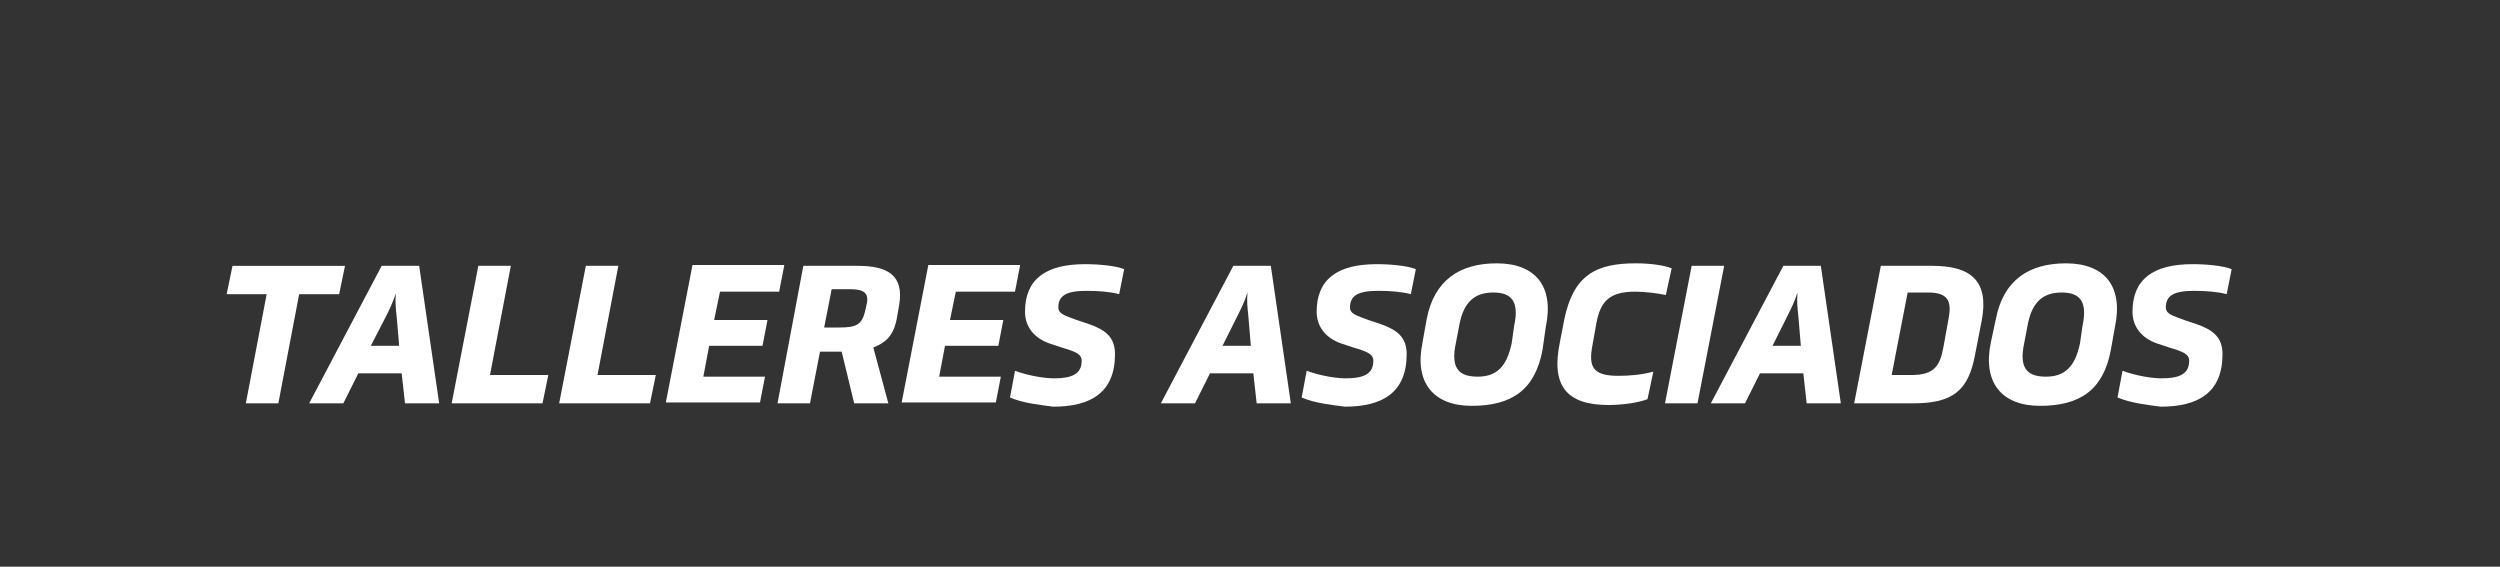 <?xml version="1.0" encoding="utf-8"?>
<!-- Generator: Adobe Illustrator 21.1.0, SVG Export Plug-In . SVG Version: 6.00 Build 0)  -->
<svg version="1.1" xmlns="http://www.w3.org/2000/svg" xmlns:xlink="http://www.w3.org/1999/xlink" x="0px" y="0px"
	 viewBox="0 0 300 68" style="enable-background:new 0 0 300 68;" xml:space="preserve" width="300px" height="68px">
<rect x="0" y="0" width="300" height="68" fill="#333333" stroke="none"/>
<style type="text/css">
	.st0{fill:none;}
	.st1{display:none;}
	.st2{display:inline;}
	.st3{fill:#FFFFFF;}
	.st4{fill:#CC2029;}
	.st5{fill:#E97A25;}
	.st6{fill:#262424;}
	.st7{fill:#E14E0E;}
	.st8{fill:#777679;}
	.st9{fill:#C20C24;}
	.st10{fill-rule:evenodd;clip-rule:evenodd;fill:#B0B0B0;}
	.st11{fill-rule:evenodd;clip-rule:evenodd;fill:#FFFFFF;}
	.st12{fill-rule:evenodd;clip-rule:evenodd;fill:#F5F5F5;}
	.st13{fill-rule:evenodd;clip-rule:evenodd;fill:#D8D8D8;}
</style>
<g id="Capa_2">
	<rect class="st0" width="300" height="68"/>
</g>
<g id="Autoplanet" class="st1">
	<g class="st2">
		<path class="st3" d="M30.8,31.9H35c-0.3-1.8-0.6-3.7-1-5.4C32.9,28.2,31.8,30.1,30.8,31.9 M249.8,31.3h1.5c0.5,0,3.6,0,4.4-0.5
			c0.2-1.1-1.4-1.2-2.1-1.2C251.8,29.6,250.6,30.2,249.8,31.3 M193.3,39.5c-3.8,0-4.2,0.9-4.3,1.5c-0.1,0.3,0,0.4,0,0.5
			c0.1,0.1,0.7,0.4,2,0.4c1.2,0,2.2-0.5,2.5-2.1l0-0.2H193.3z M146.3,23.3c-0.2,0-0.5,0-0.7,0.1l-1,5.2c0.6,0.1,1.2,0.1,1.9,0.1
			c2.5,0,3.4-1,3.7-2.7c0.5-2.5-0.1-2.7-1.9-2.7L146.3,23.3L146.3,23.3z M110,35.1c-0.9,4.9,0.7,5.9,2.9,5.9c2.2,0,4.4-2,5-5.4
			c0.8-4.6-0.8-5.9-2.9-5.9C113.2,29.8,110.6,31.8,110,35.1 M101.6,19.8h1.6l-0.9,4.7l0.1,0.4c2.7-2.6,6.1-4.5,9.8-5.3
			c-1.3-1.5-2.5-2.7-3.7-3.6c-1.1-0.9-4-3-5.4-2.2C102.2,14.2,101.3,16,101.6,19.8 M117.3,50.9l0.9,0.7c2.8,2.3,4.5,2.5,5.2,2.1
			c0.9-0.5,1.8-2.7,1.4-6.8C122.6,48.7,120.1,50.1,117.3,50.9L117.3,50.9z M94.9,18.5l-0.2,1.3h0.5C95,19.4,95,19,94.9,18.5
			 M96.6,40c-0.1-1.4-0.1-2.8,0.2-4.3c0.3-1.8,0.9-3.4,1.6-4.9L98,29.9c-1,0.4-2,0.7-3,0.7h-2.4L91,39.4c-0.1,0.8,0,1.2,1.1,1.2
			C93.8,40.6,95.1,40.5,96.6,40 M62.7,27.3l-1.8,9.7c-0.6,3.1,0.1,3.5,2.2,3.5c2,0,3.4-1.1,3.9-4l3.1-16.7h4.6
			c2.9,0,5.3,0.8,6.5,2.6l0.1-0.3c0.6-3.1,2.9-5.5,5.3-7c1.6-1,3.9-2.1,6.4-2.1h1.4c0-4.5,1.2-7.9,4.2-9.4c3.7-1.9,8.4,0.7,12.7,5.1
			l1,1.1c1.4,1.6,4.2,4.9,7.2,9.5c7.2,1,10.9,5.7,11.6,11.3l3.1-16.3c3.9-0.8,8.3-1.7,12.3-1.7h4c5.6,0,10.3,2.2,12.2,6.4l1.5-8.3
			h4.8c5.3,0,7.8,2.8,6.8,8.4l-3.7,20c-0.1,0.5-0.1,0.8,0,0.9c0.2,0.1,0.8,0.5,2.2,0.5h2.3c1.6-6.9,7.8-9.9,18.2-9.9h0.2
			c0-0.1,0-0.2,0-0.3c-0.7-0.7-3.1-0.6-3.8-0.6c-4.3,0-6.3,0.5-9.5,3H179l1-5.2c0.8-4.5,6.3-8.1,14.7-8.1c7,0,12,3,12.7,9.1
			c3.1-5.7,9.1-9.1,16.8-9.1c9,0,13.3,3.9,13.8,10.1c3.3-5.9,9.6-10.1,16.9-10.1c5.7,0,10.6,2.3,12.4,6.6l0.7-3.8
			c0.6-3.1,2.9-5.5,5.3-7c1.6-1,3.9-2.1,6.4-2.1h2.9l-1.3,6.8h8.6l-1,5.2c-0.6,3.4-4.5,5.5-7.2,5.5h-2.4l-1.6,8.9
			c-0.2,0.8,0,1.2,1.1,1.2c1.6,0,2.9-0.1,4.4-0.6h2.4l-1,5.6c-0.6,3.4-4.3,5.7-9.8,5.7c-5.5,0-11.7-2.7-10.1-11.8l0.4-2.2
			c-2.9,2.6-7.8,3.2-14.3,3.2h-2.1c0.6,0.6,1.9,1,4.2,1c3,0,6.4-0.2,9.1-1.8h2.6l-0.7,4c-0.9,4.6-5.4,7.9-14,7.9
			c-7.5,0-12.1-3.4-13.8-8.4l-1.4,7.6h-5.5c-5.3,0-7.2-2.3-6.2-7.4l1.8-9.7c0.6-3.1-0.1-3.5-2.2-3.5c-2,0-3.4,1.1-3.9,4l-3.1,16.7
			h-4.6c-4.1,0-7.1-1.5-7.3-5.3c-2.8,4.5-7.3,6-15,6c-4,0-9.6-1.4-11.6-5.4c-1.1,3.1-3.1,5-8.5,5c-6,0-11.1-3.6-9.6-11.3l1.3-7.3
			c-3.3,4.2-8.6,6.7-14.2,6.7c-1.2,0-2.3,0-3.4-0.2l-2.2,11.7h-5.7c-0.9,0-1.9-0.2-2.7-0.6c0.2,1.5,0.3,2.9,0.3,4.2
			c0.1,4.1-0.9,8.1-4.1,9.7c-4,2-9-1-13.6-6l-0.9-1c-1.6-1.8-3.1-3.7-4.4-5.6c-5-0.4-9.1-2.9-11.2-6.7L98,45.6
			c-0.6,3.4-4.3,5.7-9.8,5.7c-4.7,0-10-2-10.3-8.4c-3.2,5.2-9.1,8.4-16.4,8.4c-6.1,0-10.1-1.8-12.1-4.9c0,1.6,0,3.1-0.1,4.5h-6
			c-4,0-6.9-1.3-7-5.7c0-0.8-0.1-1.7-0.1-2.6H25.7c-1.2,2.7-2.2,5.5-3.3,8.3h-5.2c-4.2,0-6.1-2.6-5.4-6.1c1.6-8.4,14.5-27.3,20-32
			h4.5c4.1,0,6.7,2.1,7.9,4.6c2,4.5,3.3,10.5,4.1,16.6l2.6-14h5.5C61.8,19.8,63.6,22.1,62.7,27.3"/>
		<path class="st4" d="M274.2,16.6c1.5-1,3.5-1.9,5.6-1.9h1.1l-1.3,6.8h8.6l-0.6,3.4c-0.4,2.4-3.4,4.2-5.7,4.2h-3.6l-1.9,10.1
			c-0.3,1.9,0.7,3,2.6,3c2.4,0,3.6-0.2,4.7-0.6h0.3l-0.7,3.8c-0.4,2.3-3.1,4.5-8.4,4.5c-5,0-10-2.3-8.6-10l3.2-17.3
			C270,20.1,272,18,274.2,16.6"/>
		<path class="st4" d="M253.7,28.2c-3.5,0-5.4,2.2-6.1,4.8h3.9c4.7,0,5.7-0.7,5.9-1.9C257.6,29.7,256.6,28.2,253.7,28.2 M251,39.1
			h-4.3c0.1,2.8,2.2,4.1,6.3,4.1c4.6,0,7.6-0.7,9.5-1.8h0.4l-0.4,2.2c-0.7,3.5-4.2,6.7-12.5,6.7c-10,0-14.1-6.4-12.7-14
			c1.6-8.4,8.8-15.2,17.7-15.2c7.6,0,12.7,4.1,11.4,11.1C265.4,37.6,260.7,39.1,251,39.1"/>
		<path class="st4" d="M229.3,49.5c-4.4,0-5.5-1.4-4.7-5.6l1.8-9.7c0.7-3.7-0.3-5.4-3.7-5.4c-2.9,0-4.8,1.9-5.4,5.2l-2.9,15.4H211
			c-4.3,0-6.3-1.6-5.6-5.6l1.8-9.7c1.5-7.9,7.9-13.1,17.1-13.1c10.3,0,13.5,5.2,11.9,13.3l-2.8,15L229.3,49.5L229.3,49.5z"/>
		<path class="st4" d="M195.4,38.1h-2c-3.8,0-5.5,0.9-5.8,2.8c-0.3,1.8,0.7,2.7,3.5,2.7c1.8,0,3.5-0.9,4-3.4L195.4,38.1z
			 M188.7,50.2c-5.6,0-11.9-2.5-10.7-8.8c1.1-6.1,6.3-9.2,16.9-9.2h1.4l0.2-1.2c0.4-2.3-1.3-2.8-5.3-2.8c-5.4,0-7.6,1.2-10,3h-0.3
			l0.6-3.4c0.6-3.4,5-6.8,13.2-6.8c8,0,12.5,3.9,11,12l-0.8,4.3C203.2,47.4,199.3,50.2,188.7,50.2"/>
		<path class="st4" d="M168.6,49.9c-5.3,0-9.3-3-8.1-9.5l5.2-28h3.5c4.4,0,6.1,1.9,5.3,6.6l-3.7,20c-0.5,2.5,0.8,3.2,3.6,3.2h2.2
			l-0.6,3.3C175.3,48.8,171.8,49.9,168.6,49.9"/>
		<path class="st4" d="M148.4,21.9h-2c-0.5,0-1.6,0.2-2,0.3l-1.4,7.7c1,0.4,2.3,0.5,3.7,0.5c3.2,0,4.7-1.4,5.2-3.9
			C152.5,22.8,151,21.9,148.4,21.9 M146.2,38c-1.8,0-3.4-0.1-4.6-0.5l-2.2,12h-4.5c-2.6,0-5.2-1.8-4.4-5.9l5.2-27.7
			c2.8-0.6,7.5-1.4,11-1.4h4.1c7.5,0,12.6,4,11.3,11.2C160.6,33.1,153.7,38,146.2,38"/>
		<path d="M115.1,28.4c-2.8,0-5.8,2.8-6.5,6.6c-1,5.4,0.8,7.7,4.4,7.7c3.2,0,5.8-2.8,6.5-6.7C120.4,31,118.6,28.4,115.1,28.4
			 M117.2,20.8c8,0,14.1,5.8,12.5,14.4c-1.7,9.1-8.6,15-18.7,15c-8.4,0-14.1-5.9-12.6-14.1C100.1,26.9,107.9,20.8,117.2,20.8"/>
		<path d="M56.5,21.5c4.4,0,5.5,1.4,4.7,5.6l-1.8,9.7c-0.7,3.7,0.3,5.4,3.7,5.4c2.9,0,4.8-1.9,5.4-5.2l2.9-15.4h3.4
			c4.3,0,6.3,1.6,5.6,5.6l-1.8,9.7c-1.5,7.9-7.9,13.1-17.1,13.1c-10.3,0-13.5-5.2-11.9-13.3l2.8-15L56.5,21.5L56.5,21.5z"/>
		<path d="M34.6,23.2c-2.1,2.9-4.5,7-6.2,10.5h8.4C36.4,30.2,35.6,26,34.6,23.2 M43.3,49.5c-3.7,0-5.4-1-5.5-4.2
			c0-1.3-0.1-2.6-0.3-4.1H24.8c-1.3,2.5-2.6,6.1-3.4,8.3h-4.1c-3.3,0-4.4-1.7-3.9-4.3c0.9-5.1,11.5-24.4,19.1-30.8h3.9
			c3.6,0,5.6,1.7,6.5,3.7c2.5,5.6,5.5,19.5,4.9,31.4L43.3,49.5L43.3,49.5z"/>
		<path class="st5" d="M125.4,33.1c0,0-1.6-3.5-2-4.2c-4.6-9.2-10-15.5-12.1-17.9l0,0l-1-1l0,0c-4.4-4.4-8.2-6.1-10.9-4.8
			c-4.7,2.3-4.5,12.4,0.8,25.8c0.5-1,1.1-1.9,1.8-2.8c-2.6-8.2-2.2-14.1,0.7-15.6c1.5-0.8,3.7-0.1,6.3,1.8l0.7,0.6
			c3.9,3,8.1,8.6,11.3,14.9c0.8,1.5,2.6,5.7,2.6,5.7c3.7,9.6,4,18,0.7,19.7c-1.6,0.8-4.1,0-6.9-2.3l-0.9-0.7
			c-0.8-0.7-1.5-1.3-2.3-2.2c-0.9,0.1-1.6,0.2-2.6,0.2c-0.4,0-1,0-1.4,0c1.6,2.3,3.1,4.3,4.7,6.1l0.9,1l0,0c4.8,5.1,9,7.1,11.9,5.7
			C133.4,60.1,130.8,45.8,125.4,33.1"/>
		<path d="M87.5,16.6c1.5-1,3.5-1.9,5.6-1.9h1.1l-1.3,6.8h8.6l-0.6,3.4c-0.4,2.4-3.4,4.2-5.7,4.2h-3.6l-1.9,10.1
			c-0.3,1.9,0.7,3,2.6,3c2.4,0,3.6-0.2,4.7-0.6h0.3l-0.7,3.8c-0.4,2.3-3.1,4.5-8.3,4.5c-5,0-10-2.3-8.6-10l3.2-17.3
			C83.3,20.1,85.2,18,87.5,16.6"/>
	</g>
</g>
<g id="Capa_4" class="st1">
</g>
<g id="hankookmaster" class="st1">
	<g class="st2">
		<path class="st6" d="M53.2,26.1c0,0.2-1.7,5.7-1.7,5.7h-5.4l1.7-5.7h-6.2c0,0-4.7,15.2-4.7,15.5h6.2c0.1-0.2,2-6.5,2-6.5h5.4
			c0,0-1.9,6.2-2,6.5h6.2c0.1-0.2,4.7-15.2,4.7-15.5"/>
		<path class="st6" d="M85.6,27.7L85.4,28l0.6-1.9h-6.2c0,0-4.6,15.2-4.7,15.5h6.2c0-0.2,2.9-9.4,2.9-9.4c0.4-1.3,1.4-2.2,2.5-2.2
			h1.6c0.5,0,0.9,0.2,1.1,0.5c0.2,0.2,0.3,0.6,0.3,0.9c0,0.3,0,0.6-0.1,0.9c0,0-2.5,8.1-2.8,9.3h6.2c0.1-0.2,3.4-10.9,3.4-10.9
			c0.1-0.3,0.2-0.9,0.2-1.5c0-0.6-0.1-1.4-0.6-2c-0.7-0.9-1.9-1.4-3.6-1.4C88.8,25.7,86.6,27,85.6,27.7"/>
		<path class="st6" d="M66.1,34.8c0.5,0,2.1,0,3.1,0.5l0.1,0l-0.7,2.3l0,0c-1,0.5-2.4,0.8-3.4,0.8c-1,0-1.8-0.2-2.1-0.7
			c-0.1-0.2-0.2-0.4-0.2-0.7c0-0.1,0-0.3,0.1-0.5C63.2,35.5,64.4,34.8,66.1,34.8 M61.2,27.2c0.1,0.2,0.9,3.1,1,3.3
			c0.5-0.2,2.8-1.1,4.9-1.1c1.9,0,3,0.2,3.4,0.8c0.2,0.3,0.2,0.6,0.1,1.1l-0.4,1.3l-0.1,0c-2.6-0.9-4.6-0.8-4.6-0.8
			c-2.1,0-3.9,0.5-5.4,1.5c-1.4,0.9-2.4,2.3-2.9,3.8c-0.4,1.4-0.3,2.6,0.3,3.4c0.7,1,2.2,1.5,4.2,1.5c1.9,0,3.9-0.5,5.8-1.4l0.2-0.1
			c0,0-0.3,0.9-0.4,1.2h6.2c0-0.2,3.3-10.7,3.3-10.7C77,30.4,77,30,77,29.6c0-0.7-0.2-1.3-0.6-1.8c-1-1.3-3.3-2.1-6.6-2.1
			C65.8,25.7,61.9,26.9,61.2,27.2"/>
		<path class="st6" d="M109.7,26c-0.1,0-5.9,4.6-5.9,4.6l1.4-4.6H99c0,0-4.7,15.4-4.8,15.7h6.2c0-0.2,2-6.4,2-6.4s4.4,6.3,4.5,6.4
			h6.6c-0.3-0.3-5.7-8.1-5.7-8.1s8.9-7.3,9.3-7.7"/>
		<path class="st6" d="M118.2,37.3c-0.5-0.7-0.6-1.9-0.1-3.5c0.6-2,2-4.4,5.2-4.4c1.2,0,2,0.3,2.5,0.9c0.5,0.7,0.5,1.9,0.1,3.5
			c-0.6,2-2,4.4-5.2,4.4C119.5,38.2,118.7,37.9,118.2,37.3 M112.2,33.8c-0.7,2.2-0.4,4.2,0.7,5.8c1.3,1.7,3.6,2.7,6.5,2.7
			c6.8,0,10.6-2.6,12.4-8.5c0.7-2.2,0.4-4.2-0.7-5.8c-1.3-1.7-3.6-2.7-6.5-2.7C118.4,25.3,113.9,28.4,112.2,33.8"/>
		<path class="st6" d="M143.9,29.4c1.2,0,2,0.3,2.5,0.9c0.5,0.7,0.6,1.9,0.1,3.5c-0.6,2-2,4.4-5.2,4.4c-1.2,0-2-0.3-2.5-0.9
			c-0.5-0.7-0.5-1.9,0-3.5C139.3,31.8,140.7,29.4,143.9,29.4 M132.8,33.8c-0.7,2.2-0.4,4.3,0.7,5.8c1.3,1.7,3.6,2.7,6.5,2.7
			c6.8,0,10.7-2.6,12.5-8.5c0.7-2.2,0.4-4.2-0.7-5.8c-1.3-1.7-3.6-2.7-6.5-2.7C139,25.3,134.4,28.4,132.8,33.8"/>
		<path class="st6" d="M166.3,25.8c-0.1,0-6,5.1-6,5.1l1.5-5.1h-6.2c0,0-4.8,15.7-4.9,16h6.1c0-0.2,2-6.5,2-6.5s4.8,6.4,4.8,6.5h6.8
			c-0.3-0.3-6-8.1-6-8.1s8.4-7.5,8.8-7.9"/>
		<path class="st7" d="M38.8,23.4l-0.1-0.8h-5.2c0.6,6.2-3.6,13-9.7,14.7v0h0c0,0-0.1,0-0.1-0.1c0,0,0-0.1,0-0.1
			c5.1-3.4,7.7-8.8,7.3-14.5h-5.1c0.2,5-3.2,9.6-8.3,11.5c0,0-0.1,0-0.1-0.1c0,0,0-0.1,0-0.1c3.7-2.6,6-6.3,5.8-11.3h-5.1
			c0,5.9-5.4,10.1-15.8,10.1c0.1,0.1,0.3,0.2,0.4,0.2c6.8,3.7,10.3,6,15.3,10.1c0.8,0.7,1.9,1,2.9,1C34.6,43.1,39.4,31.2,38.8,23.4"
			/>
		<path class="st8" d="M189.4,41.8c0.7,0,1.5-0.5,1.7-1.2l2.5-8.2h1.7c0.9,0,1.1,0.5,1,1.2l-2.5,8.2h3.5c0.7,0,1.5-0.5,1.7-1.2
			l2.1-6.9c0.7-2.3-0.2-3.4-2.4-3.5c-0.1,0-17,0-17,0L178,41.8h3.5c0.7,0,1.5-0.5,1.7-1.2l2.5-8.2h1.6c0.9,0,1.1,0.6,1,1.2
			c0,0-2.5,8.2-2.5,8.2"/>
		<path class="st8" d="M285.2,38.4c-0.2,0.9-0.9,1.2-1.9,1.2l-8.7,0c0,0-0.4,1.5-0.6,2.2h11.7c3.1,0,4-1.1,4.6-3.2l0.5-1.6
			c0.4-1.3-0.4-2.1-1.9-2.1l-7.1,0c-0.5,0-0.8-0.3-0.6-0.8l0.2-0.7c0.3-0.9,0.9-1.1,1.9-1.1h8.3c0,0,0.4-1.5,0.6-2.1h-11.3
			c-3.2,0-3.9,1.1-4.6,3.2c-0.1,0.5-0.3,1-0.5,1.5c-0.4,1.3,0.4,2.1,1.9,2.1h7c0.5,0,0.7,0.3,0.6,0.8"/>
		<path class="st8" d="M229.6,38.4c-0.3,0.9-0.9,1.2-1.9,1.2l-8.7,0c0,0-0.4,1.5-0.6,2.2h11.7c3.1,0,4-1.1,4.6-3.2l0.5-1.6
			c0.4-1.3-0.4-2.1-1.9-2.1l-7.1,0c-0.5,0-0.8-0.3-0.6-0.8l0.2-0.7c0.3-0.9,0.9-1.1,1.9-1.1h8.3c0,0,0.4-1.5,0.6-2.1h-11.3
			c-3.1,0-3.9,1.1-4.6,3.2c-0.1,0.5-0.3,1-0.5,1.5c-0.4,1.3,0.4,2.1,1.9,2.1h7c0.5,0,0.7,0.3,0.6,0.8"/>
		<path class="st8" d="M245.8,26.1c0.5,0.3,1,1.1,0.8,2h46.1l0.6-2"/>
		<path class="st8" d="M250.3,34.1c0.4-1.3,2-1.7,3.2-1.7h0.7c1.5,0,2.5,0.1,2.2,1.3c-0.3,1.1-1.4,1.7-2.9,1.7c-0.1,0-3.6,0-3.6,0
			 M258.2,41.8l0.7-2.1h-7c-2.7,0-2.9-1-2.6-2l5.8,0c4.1,0,5.7-1.5,6.4-3.8c0.7-2.4-0.4-3.6-5.4-3.6h-2.8c-4.7,0-7.4,1.5-8.1,3.8
			l-0.8,2.8c-1,3.1,0.7,5,5.1,5H258.2z"/>
		<path class="st8" d="M211.9,39.6h-3.5c-1.4,0-2.2-0.6-1.9-1.6c0.3-1.4,1.9-1.5,2.9-1.5c0.1,0,2.3,0,3.5,0 M216.2,30.2h-11.7
			l-0.6,2.1h8.8c1,0,1.2,0.6,1,1.2l-0.3,0.8h-5.6c-4.1,0-5.8,1.1-6.5,3.4c-0.7,2.3,0.2,4,4.7,4h9c0.8,0,1.4-0.5,1.6-1.2l2.1-7
			C219.6,31.4,218.6,30.2,216.2,30.2"/>
		<path class="st8" d="M267.9,34.1c0.3-1.1,0.9-1.8,2.3-1.8h5.6c0,0,0.4-1.5,0.6-2.1h-7.6c-4.2,0-5.2,0.9-5.8,2.9l-2.6,8.6h3.8
			c0.7,0,1.4-0.4,1.6-1.1"/>
		<path class="st8" d="M242,26.1h-59.4l-0.6,2h56.6c0.9,0,1.2,0.5,1,1.2l-3.7,12.5h3.7v0c0.7,0,1.4-0.5,1.7-1.1l3.4-11.5
			C245.1,27.1,244.2,26.1,242,26.1"/>
	</g>
</g>
<g id="Hankook2" class="st1">
	<g class="st2">
		<path class="st6" d="M95.8,9.9c-0.1,0.2-2.5,8.1-2.5,8.1h-7.7l2.5-8.1h-8.8c0,0-6.6,21.7-6.8,22.1h8.8c0.1-0.2,2.8-9.3,2.8-9.3
			h7.7c0,0-2.7,8.9-2.8,9.3h8.8c0.1-0.2,6.6-21.7,6.8-22.1"/>
		<path class="st6" d="M142,12.3l-0.4,0.3l0.8-2.7h-8.8c0,0-6.6,21.7-6.8,22.1h8.8c0.1-0.2,4.1-13.3,4.1-13.3c0.6-1.9,2-3.1,3.6-3.1
			h2.3c0.7,0,1.3,0.2,1.6,0.7c0.2,0.3,0.4,0.8,0.4,1.3c0,0.4-0.1,0.8-0.2,1.2c0,0-3.5,11.5-4,13.3h8.8c0.1-0.2,4.8-15.6,4.8-15.6
			c0.1-0.4,0.3-1.2,0.3-2.1c0-0.9-0.2-1.9-0.8-2.9c-1-1.3-2.7-2-5.2-2C146.5,9.4,143.4,11.2,142,12.3"/>
		<path class="st6" d="M114.2,22.3c0.7,0,3,0.1,4.4,0.7l0.1,0.1l-1,3.2l-0.1,0c-1.4,0.7-3.4,1.1-4.9,1.1c-1.5,0-2.5-0.4-3-1
			c-0.2-0.3-0.3-0.6-0.3-1c0-0.2,0-0.4,0.1-0.7C110,23.3,111.7,22.3,114.2,22.3 M107.2,11.5c0.1,0.3,1.3,4.4,1.4,4.7
			c0.8-0.3,4.1-1.6,6.9-1.6c2.7,0,4.2,0.3,4.8,1.1c0.3,0.4,0.3,0.9,0.2,1.5l-0.6,1.8l-0.1-0.1c-3.7-1.2-6.5-1.2-6.6-1.2
			c-2.9,0-5.6,0.7-7.6,2.1c-2,1.3-3.4,3.2-4.1,5.5c-0.6,2-0.5,3.7,0.4,4.9c1,1.4,3.1,2.2,6,2.2c2.6,0,5.6-0.7,8.2-2l0.3-0.2
			c0,0-0.4,1.3-0.5,1.7h8.8c0.1-0.2,4.7-15.3,4.7-15.3c0.2-0.6,0.3-1.2,0.3-1.8c0-0.9-0.3-1.8-0.8-2.5c-1.4-1.9-4.7-2.9-9.4-2.9
			C113.7,9.4,108.2,11.1,107.2,11.5"/>
		<path class="st6" d="M176.2,9.8c-0.1,0.1-8.4,6.6-8.4,6.6l2-6.6h-8.8c0,0-6.7,22-6.9,22.4h8.8c0.1-0.2,2.8-9.1,2.8-9.1
			s6.3,9,6.4,9.1h9.4c-0.4-0.5-8.1-11.5-8.1-11.5s12.6-10.4,13.3-10.9"/>
		<path class="st6" d="M188.5,25.9c-0.7-1-0.8-2.7-0.1-5c0.9-2.9,2.8-6.2,7.4-6.2c1.7,0,2.9,0.4,3.5,1.3c0.8,1,0.8,2.7,0.1,5
			c-0.9,2.8-2.9,6.2-7.4,6.2C190.3,27.2,189.1,26.8,188.5,25.9 M179.9,21c-1,3.1-0.6,6.1,1,8.2c1.8,2.5,5.1,3.8,9.2,3.8
			c9.7,0,15.2-3.7,17.7-12.1c0.9-3.1,0.6-6-1-8.2c-1.8-2.5-5.1-3.8-9.2-3.8C188.7,8.8,182.2,13.3,179.9,21"/>
		<path class="st6" d="M225,14.7c1.7,0,2.9,0.4,3.5,1.3c0.8,1,0.8,2.7,0.1,5c-0.9,2.8-2.9,6.2-7.4,6.2c-1.7,0-2.9-0.4-3.5-1.3
			c-0.8-1-0.8-2.7-0.1-5C218.6,18,220.5,14.7,225,14.7 M209.2,21c-0.9,3.1-0.6,6.1,1,8.2c1.8,2.5,5.1,3.8,9.2,3.8
			c9.7,0,15.2-3.7,17.8-12.1c1-3.1,0.6-6-1-8.2c-1.8-2.5-5.1-3.8-9.2-3.8C218,8.8,211.5,13.3,209.2,21"/>
		<path class="st6" d="M257,9.6c-0.1,0.1-8.5,7.2-8.5,7.2l2.2-7.2h-8.8c0,0-6.9,22.4-7,22.8h8.8c0.1-0.2,2.8-9.2,2.8-9.2
			s6.8,9.1,6.9,9.2h9.6c-0.4-0.5-8.6-11.6-8.6-11.6S266.3,10.1,267,9.6"/>
		<path class="st7" d="M75.2,6.1L75.1,5h-7.4c0.8,8.8-5.2,18.6-13.8,20.9v0h0c0,0-0.1,0-0.2-0.1c0-0.1,0-0.1,0-0.1
			C60.8,20.9,64.6,13.2,64,5h-7.3c0.3,7.2-4.5,13.7-11.9,16.3c-0.1,0-0.2,0-0.2-0.1c0-0.1,0-0.1,0.1-0.1c5.3-3.6,8.5-9.1,8.3-16.1
			h-7.3c-0.1,8.5-7.7,14.4-22.5,14.4c0.2,0.1,0.4,0.2,0.6,0.3c9.7,5.3,14.7,8.5,21.8,14.4c1.1,0.9,2.6,1.4,4.2,1.4
			C69.2,34.1,76.1,17.2,75.2,6.1"/>
		<path class="st8" d="M116.4,62.3c1,0,2.1-0.7,2.4-1.7l3.6-11.7h2.4c1.3,0,1.6,0.8,1.4,1.7l-3.6,11.7h5c1,0,2.1-0.7,2.4-1.7l3-9.8
			c1-3.2-0.3-4.9-3.5-4.9c-0.1,0-24.3,0-24.3,0l-5.1,16.5h5.1c1,0,2.1-0.7,2.4-1.7l3.6-11.7h2.4c1.3,0,1.6,0.8,1.4,1.7
			c0,0-3.6,11.7-3.6,11.7"/>
		<path class="st8" d="M253,57.5c-0.4,1.3-1.3,1.8-2.7,1.8l-12.3,0c0,0-0.6,2.2-0.9,3.1h16.7c4.5,0,5.6-1.6,6.5-4.6l0.7-2.3
			c0.5-1.9-0.5-3-2.6-3l-10.1,0c-0.8,0-1.1-0.5-0.9-1.1l0.3-1c0.4-1.3,1.2-1.5,2.7-1.5H262c0,0,0.6-2.1,0.9-3.1h-16.1
			c-4.5,0-5.6,1.6-6.5,4.6c-0.2,0.7-0.5,1.5-0.7,2.1c-0.6,1.9,0.5,3,2.7,3h10c0.7,0,1.1,0.4,0.9,1.1"/>
		<path class="st8" d="M173.8,57.5c-0.4,1.3-1.3,1.8-2.7,1.8l-12.3,0c0,0-0.6,2.2-0.9,3.1h16.7c4.5,0,5.7-1.6,6.5-4.6l0.7-2.3
			c0.5-1.9-0.5-3-2.6-3l-10.1,0c-0.8,0-1.1-0.5-0.9-1.1l0.3-1c0.4-1.3,1.2-1.5,2.7-1.5h11.8c0,0,0.6-2.1,0.9-3.1h-16.1
			c-4.5,0-5.6,1.6-6.5,4.6c-0.2,0.7-0.5,1.5-0.7,2.1c-0.6,1.9,0.5,3,2.7,3h10c0.7,0,1.1,0.4,0.9,1.1"/>
		<path class="st8" d="M196.9,39.9c0.7,0.4,1.4,1.6,1.2,2.9h65.7l0.9-2.9"/>
		<path class="st8" d="M203.2,51.3c0.6-1.9,2.8-2.5,4.6-2.5h1c2.1,0,3.6,0.1,3.1,1.9c-0.5,1.6-2,2.5-4.2,2.5c-0.1,0-5.1,0-5.1,0
			 M214.5,62.3l0.9-3.1h-10c-3.9,0-4.1-1.5-3.8-2.9l8.3,0c5.8,0,8.2-2.1,9.2-5.4c1.1-3.5-0.6-5.2-7.7-5.2h-4
			c-6.6,0-10.5,2.1-11.5,5.4l-1.2,4c-1.4,4.5,1,7.1,7.2,7.1H214.5z"/>
		<path class="st8" d="M148.5,59.2h-5c-2,0-3.1-0.9-2.8-2.3c0.5-2,2.8-2.1,4.2-2.1c0.1,0,3.3,0,5,0 M154.7,45.8H138l-0.9,3.1h12.6
			c1.5,0,1.8,0.8,1.5,1.8l-0.4,1.2h-8c-5.8,0-8.3,1.6-9.3,4.8c-1,3.2,0.4,5.7,6.7,5.7H153c1.1,0,2-0.7,2.4-1.6l3-10
			C159.4,47.4,158,45.8,154.7,45.8"/>
		<path class="st8" d="M228.4,51.4c0.5-1.6,1.3-2.5,3.3-2.5h8c0,0,0.6-2.1,0.9-3.1h-10.8c-6,0-7.4,1.2-8.3,4.2l-3.8,12.3h5.5
			c1,0,2-0.6,2.3-1.6"/>
		<path class="st8" d="M191.4,39.9h-84.7l-0.9,2.9h80.6c1.3,0,1.7,0.8,1.4,1.7l-5.3,17.9h5.3v0c1,0,2-0.7,2.4-1.6l4.8-16.3
			C195.9,41.4,194.6,39.9,191.4,39.9"/>
	</g>
</g>
<g id="Derco" class="st1">
	<g class="st2">
		<rect x="0.5" y="8" class="st9" width="299.5" height="53.1"/>
		<g class="st1">
			<g class="st2">
				<g>
					<path class="st10" d="M226.2,31.7v3.5h7v1.9h-7v9.9c0,0.4,0,1,0.9,1l5.2,0l1.5-0.3l-0.3,2.2h-7.1c-2.6,0-3.5-1.1-3.5-3.9v-8.9
						h-2.2v-1.9h2.2v-3L226.2,31.7z"/>
				</g>
				<g>
					<path class="st10" d="M252.7,35.3h2.9c0,0.2,0.1,1.1,0.1,1.3h0.1c0.3-1,0.9-1.3,1.7-1.3l6,0l-0.1,2.7l-3.5-0.4H257
						c-0.8,0-0.9,0.4-0.9,1v9.8l0.3,1.6h-3.7c0.1-0.5,0.3-1.4,0.3-1.5V36.8L252.7,35.3z"/>
				</g>
				<g>
					<path class="st10" d="M203.2,35.3h3.3v1.1h0.1c0.2-0.2,0.4-0.5,0.6-0.7c0.3-0.3,0.6-0.3,0.9-0.4h8.4c2.1,0,3.4,0.8,3.4,2.8
						v10.4l0.4,1.6h-3.8c0.1-0.4,0.2-0.9,0.2-1.4c0.1-0.8,0.1-1.8,0.1-1.9v-8.2c0-0.7-0.4-1.4-1.1-1.4h-8.2c-0.8,0-0.9,0.4-0.9,1
						v10.2l0.3,1.6h-3.7c0.1-0.5,0.3-1.4,0.3-1.5V36.8L203.2,35.3z"/>
				</g>
				<path class="st10" d="M188.4,41.9v-3.1c0-1.3,0.2-1.6,1.3-1.6h7.6c1.1,0,1.4,0.3,1.4,1.6v3.1H188.4z M198.3,35.3
					c2.1,0,3.5,0.9,3.5,2.9v5.6h-13.4v3c0,0.6,0,1.3,0.9,1.3l11,0l1.6-0.3l-0.4,2.2h-13.3c-1.4,0-2.9-0.9-2.9-3.5v-7.9
					c0-1.5,0.9-3.3,3-3.4L198.3,35.3z"/>
				<path class="st10" d="M237.9,41.9v-3.1c0-1.3,0.2-1.6,1.3-1.6h7.6c1.1,0,1.4,0.3,1.4,1.6v3.1H237.9z M247.8,35.3
					c2.1,0,3.5,0.9,3.5,2.9v5.6h-13.4v3c0,0.6,0,1.3,0.9,1.3l11,0l1.6-0.3l-0.4,2.2h-13.3c-1.4,0-2.9-0.9-2.9-3.5v-7.9
					c0-1.5,0.9-3.3,3-3.4L247.8,35.3z"/>
				<g>
					<path class="st10" d="M184,35.3l0.1,2.2c-0.5-0.1-1-0.2-1.5-0.3l-9.2,0c-0.8,0-0.9,0.4-0.9,1v8.9c0,0.5,0,1,0.9,1l9.6,0
						l1.6-0.3l-0.3,2.2h-11.9c-1.8,0-2.9-1.4-2.9-3.5v-7.9c0-2.7,1.4-3.4,3-3.4H184z"/>
				</g>
			</g>
			<g class="st2">
				<g>
					<path class="st11" d="M130.7,46.2c0,0,0.9,3.8,0.9,3.8h-5.9c0,0-0.3-2.1-0.5-3.1c-0.3-1.8-0.4-2.8-3.1-2.8l-2,0V50h-5.4V35.3
						h8.9c3.3,0,7.5,0,7.5,3.8c0,2.5-1.8,3.2-4.2,3.5C129.8,42.8,130.4,44.1,130.7,46.2z M120.1,41.5v-2.7c0-0.4,0.3-0.7,0.7-0.7
						h1.4c1.7,0,3.6,0,3.6,1.7c0,1.5-1.9,1.7-3.6,1.7H120.1z"/>
					<path class="st11" d="M84.7,38.1l0,8.3c0,0.4,0.4,0.8,0.9,0.8h1.2c2.7,0,5.3-1,5.3-4.5c0-3.7-2.6-4.5-5.3-4.5H84.7z M79.5,35.3
						h7.6c6.2,0,10.3,0.9,10.3,7.4c0,6.4-4.1,7.4-10.3,7.4h-7.6V35.3z"/>
					<path class="st11" d="M162.8,42.7c0-2.8-0.7-4.9-4.1-4.9c-3.4,0-4.1,2.1-4.1,4.9c0,2.8,0.7,4.8,4.1,4.8
						C162.1,47.5,162.8,45.5,162.8,42.7z M158.7,50.3c-6,0-9.4-2.3-9.4-7.7c0-5.4,3.4-7.7,9.4-7.7s9.4,2.3,9.4,7.7
						C168.1,48.1,164.7,50.3,158.7,50.3z"/>
					<path class="st3" d="M113.3,50l-14.6,0V35.3l14.6,0v2.9l-9.4,0v3l8.7,0V44l-8.7,0v2.4c0,0.4,0.3,0.7,0.7,0.7l8.7,0V50z"/>
					<g>
						<path class="st3" d="M143.5,45.5h5.2v0.6c-0.1,3.2-4.5,4.3-8.3,4.3c-5.4,0-8.6-1.4-8.6-7.7c0-5.6,3.2-7.6,8.6-7.7
							c3.9,0,8.3,1.1,8.3,4.2l0,0.6h-5.2v-0.6c0-0.9-1.5-1.4-3.1-1.4c-2.4,0-3.3,2-3.3,5c0,2.5,0.8,4.7,3.3,4.7
							c1.6,0,3.1-0.6,3.1-1.5L143.5,45.5z"/>
					</g>
				</g>
			</g>
			<g class="st2">
				<g>
					<polygon class="st3" points="58.6,18.5 58.7,18.7 58.7,18.9 58.8,19.1 58.7,19.3 58.7,19.4 47.9,38.1 47.8,38.3 47.7,38.4 
						47.5,38.5 47.5,38.5 47.4,38.6 47.3,38.6 47.2,38.6 47.1,38.7 47,38.7 39.8,38.7 39.7,38.6 39.6,38.6 39.4,38.6 39.3,38.5 
						39.3,38.5 39.2,38.4 39.1,38.4 39.1,38.3 39,38.3 39,38.2 38.9,38.1 37.2,35.1 37.1,34.9 37.1,34.8 37,34.6 37,34.5 37,34.5 
						37,34.4 37.1,34.2 37.2,34 46.1,18.5 46.1,18.5 46.2,18.4 46.2,18.4 46.2,18.3 46.3,18.3 46.4,18.2 46.4,18.2 46.5,18.2 
						46.5,18.1 46.6,18.1 46.8,18 46.9,18 57.8,18 58,18 58.1,18.1 58.3,18.2 58.4,18.3 58.5,18.4 					"/>
					<polygon class="st3" points="68.4,44.8 68.3,44.8 68.1,44.8 67.9,44.7 67.8,44.6 67.6,44.4 56.8,25.8 56.8,25.6 56.7,25.4 
						56.7,25.3 56.7,25.2 56.7,25.1 56.7,25 56.7,24.9 56.8,24.8 56.8,24.7 60.4,18.5 60.5,18.4 60.6,18.3 60.7,18.2 60.8,18.2 
						60.8,18.1 60.9,18.1 61,18.1 61.1,18 61.1,18 61.2,18 61.3,18 64.8,18 65,18 65.2,18 65.3,18.1 65.4,18.1 65.4,18.2 65.5,18.2 
						65.6,18.4 65.8,18.6 74.7,34 74.7,34 74.8,34.1 74.8,34.2 74.8,34.2 74.8,34.3 74.8,34.4 74.8,34.5 74.8,34.5 74.8,34.5 
						74.8,34.7 74.8,34.9 74.7,35 69.3,44.4 69.2,44.5 69.1,44.6 68.9,44.7 68.7,44.8 68.6,44.8 					"/>
					<polygon class="st3" points="63.6,39.8 63.6,39.8 63.7,39.9 63.8,40 63.9,40 63.9,40.1 64,40.2 67.6,46.5 67.6,46.5 67.7,46.7 
						67.7,46.8 67.7,46.9 67.7,46.9 67.7,47 67.7,47.1 67.7,47.2 67.6,47.3 67.6,47.4 67.6,47.4 65.8,50.4 65.7,50.6 65.6,50.7 
						65.5,50.9 65.4,50.9 65.3,50.9 65.3,51 65.1,51 64.8,51 47,51 47,51 46.9,51 46.8,51 46.8,51 46.7,51 46.6,51 46.5,50.9 
						46.5,50.9 46.5,50.9 46.3,50.8 46.2,50.7 46.1,50.6 40.7,41.2 40.6,41 40.6,40.9 40.6,40.6 40.6,40.5 40.7,40.3 40.8,40.2 
						40.9,40 41,39.9 41.2,39.8 41.3,39.7 41.5,39.7 63.1,39.7 63.3,39.7 63.4,39.7 					"/>
				</g>
				<g>
					<defs>
						<polygon id="SVGID_1_" points="55.7,20.2 58.6,18.5 58.7,18.7 58.7,18.9 58.8,19.1 58.7,19.3 58.7,19.4 47.9,38.1 47.8,38.3 
							47.7,38.4 47.5,38.5 46.4,36.5 46.4,36.5 46.5,36.5 46.5,36.5 55.7,20.5 55.7,20.4 55.8,20.3 55.7,20.3 						"/>
					</defs>
					<linearGradient id="SVGID_2_" gradientUnits="userSpaceOnUse" x1="52.582" y1="20.266" x2="52.582" y2="38.282">
						<stop  offset="0" style="stop-color:#CECECE"/>
						<stop  offset="1" style="stop-color:#EBEBEB"/>
					</linearGradient>
					<use xlink:href="#SVGID_1_"  style="overflow:visible;fill-rule:evenodd;clip-rule:evenodd;fill:url(#SVGID_2_);"/>
					<clipPath id="SVGID_3_">
						<use xlink:href="#SVGID_1_"  style="overflow:visible;"/>
					</clipPath>
				</g>
				<g>
					<defs>
						<polygon id="SVGID_4_" points="72.6,34.5 74.8,34.5 74.8,34.7 74.8,34.9 74.7,35 69.3,44.4 69.2,44.5 69.1,44.6 68.9,44.7 
							68.7,44.8 68.6,44.8 68.4,44.8 68.4,41.5 68.5,41.5 68.6,41.5 68.6,41.4 68.7,41.3 72.5,34.7 72.6,34.6 72.6,34.6 						"/>
					</defs>
					<linearGradient id="SVGID_5_" gradientUnits="userSpaceOnUse" x1="71.64" y1="34.499" x2="71.64" y2="45.456">
						<stop  offset="5.618000e-03" style="stop-color:#CECECE"/>
						<stop  offset="1" style="stop-color:#EBEBEB"/>
					</linearGradient>
					<use xlink:href="#SVGID_4_"  style="overflow:visible;fill-rule:evenodd;clip-rule:evenodd;fill:url(#SVGID_5_);"/>
					<clipPath id="SVGID_6_">
						<use xlink:href="#SVGID_4_"  style="overflow:visible;"/>
					</clipPath>
				</g>
				<g>
					<defs>
						<polygon id="SVGID_7_" points="64.3,20.1 64.3,20.1 64.3,20.2 64.4,20.3 72.5,34.4 72.6,34.4 72.6,34.5 72.6,34.5 74.8,34.5 
							74.8,34.5 74.8,34.4 74.8,34.3 74.8,34.2 74.8,34.2 74.8,34.1 74.7,34 74.7,34 65.8,18.6 65.6,18.4 65.5,18.2 65.4,18.2 
							65.4,18.1 						"/>
					</defs>
					<linearGradient id="SVGID_8_" gradientUnits="userSpaceOnUse" x1="69.549" y1="20.045" x2="69.549" y2="33.921">
						<stop  offset="5.618000e-03" style="stop-color:#E2E2E2"/>
						<stop  offset="1" style="stop-color:#F5F5F5"/>
					</linearGradient>
					<use xlink:href="#SVGID_7_"  style="overflow:visible;fill-rule:evenodd;clip-rule:evenodd;fill:url(#SVGID_8_);"/>
					<clipPath id="SVGID_9_">
						<use xlink:href="#SVGID_7_"  style="overflow:visible;"/>
					</clipPath>
				</g>
				<polygon class="st12" points="61.9,20.1 61.9,20.1 62,20.1 62,20.1 62,20.1 64.1,20.1 64.2,20.1 64.2,20.1 64.2,20.1 64.3,20.1 
					65.4,18.1 65.3,18.1 65.2,18 65,18 64.8,18 61.3,18 61.2,18 61.1,18 61.1,18 61,18.1 60.9,18.1 60.8,18.1 				"/>
				<polygon class="st13" points="47.6,48.9 46.5,50.9 46.3,50.8 46.2,50.7 46.1,50.6 40.7,41.2 40.6,41 40.6,40.9 40.6,40.6 
					40.6,40.5 40.7,40.3 40.8,40.2 43.6,41.9 43.6,41.9 43.6,42 43.6,42.1 43.7,42.2 47.5,48.8 47.6,48.9 47.6,48.9 				"/>
				<g>
					<defs>
						<polygon id="SVGID_10_" points="64.3,48.9 64.2,49 64.1,49 64.1,49 47.8,49 47.7,49 47.7,48.9 47.6,48.9 46.5,50.9 46.5,50.9 
							46.6,51 46.7,51 46.8,51 46.8,51 46.9,51 47,51 47,51 64.8,51 65.1,51 65.3,51 65.3,50.9 65.4,50.9 						"/>
					</defs>
					<linearGradient id="SVGID_11_" gradientUnits="userSpaceOnUse" x1="55.942" y1="49.101" x2="55.942" y2="50.972">
						<stop  offset="5.618000e-03" style="stop-color:#C4C4C4"/>
						<stop  offset="1" style="stop-color:#D8D8D8"/>
					</linearGradient>
					<use xlink:href="#SVGID_10_"  style="overflow:visible;fill-rule:evenodd;clip-rule:evenodd;fill:url(#SVGID_11_);"/>
					<clipPath id="SVGID_12_">
						<use xlink:href="#SVGID_10_"  style="overflow:visible;"/>
					</clipPath>
				</g>
				<polygon class="st12" points="43.6,41.9 40.8,40.2 40.9,40 41,39.9 41.2,39.8 41.3,39.7 41.5,39.7 63.1,39.7 63.3,39.7 
					63.4,39.7 63.6,39.8 62.5,41.8 62.4,41.8 62.4,41.8 62.3,41.7 43.9,41.7 43.8,41.7 43.7,41.8 43.7,41.8 				"/>
				<g>
					<defs>
						<polygon id="SVGID_13_" points="63.6,39.8 62.4,41.8 62.5,41.8 62.6,41.9 62.6,42 65.4,46.8 65.4,46.8 65.4,46.9 65.4,46.9 
							67.7,46.9 67.7,46.9 67.7,46.8 67.7,46.7 67.6,46.5 67.6,46.5 64,40.2 63.9,40.1 63.9,40 63.8,40 63.7,39.9 63.6,39.8 						
							"/>
					</defs>
					<linearGradient id="SVGID_14_" gradientUnits="userSpaceOnUse" x1="65.065" y1="40.788" x2="65.065" y2="46.806">
						<stop  offset="5.618000e-03" style="stop-color:#E2E2E2"/>
						<stop  offset="1" style="stop-color:#F5F5F5"/>
					</linearGradient>
					<use xlink:href="#SVGID_13_"  style="overflow:visible;fill-rule:evenodd;clip-rule:evenodd;fill:url(#SVGID_14_);"/>
					<clipPath id="SVGID_15_">
						<use xlink:href="#SVGID_13_"  style="overflow:visible;"/>
					</clipPath>
				</g>
				<g>
					<defs>
						<polygon id="SVGID_16_" points="65.4,46.9 65.4,46.9 65.4,47 65.4,47 65.4,47 64.4,48.8 64.3,48.9 64.3,48.9 64.3,48.9 
							64.3,48.9 65.4,50.9 65.5,50.9 65.6,50.7 65.7,50.6 65.8,50.4 67.6,47.4 67.6,47.4 67.6,47.3 67.7,47.2 67.7,47.1 67.7,47 
							67.7,46.9 						"/>
					</defs>
					<linearGradient id="SVGID_17_" gradientUnits="userSpaceOnUse" x1="65.982" y1="46.902" x2="65.982" y2="50.914">
						<stop  offset="5.618000e-03" style="stop-color:#CECECE"/>
						<stop  offset="1" style="stop-color:#EBEBEB"/>
					</linearGradient>
					<use xlink:href="#SVGID_16_"  style="overflow:visible;fill-rule:evenodd;clip-rule:evenodd;fill:url(#SVGID_17_);"/>
					<clipPath id="SVGID_18_">
						<use xlink:href="#SVGID_16_"  style="overflow:visible;"/>
					</clipPath>
				</g>
				<polygon class="st12" points="47.6,20.1 46.5,18.1 46.6,18.1 46.8,18 46.9,18 57.8,18 58,18 58.1,18.1 58.3,18.2 58.4,18.3 
					58.5,18.4 58.6,18.5 55.7,20.2 55.7,20.2 55.6,20.1 55.5,20.1 55.4,20.1 47.8,20.1 47.7,20.1 47.6,20.1 				"/>
				<polygon class="st13" points="68.4,41.5 68.4,44.8 68.3,44.8 68.1,44.8 67.9,44.7 67.8,44.6 67.6,44.4 56.8,25.8 56.8,25.6 
					56.7,25.4 56.7,25.3 58.9,25.3 59,25.3 59,25.3 59,25.4 68.2,41.3 68.2,41.4 68.3,41.5 68.4,41.5 				"/>
				<g>
					<defs>
						<polygon id="SVGID_19_" points="56.7,25.3 58.9,25.3 59,25.2 59,25.1 59,25 61.8,20.2 61.8,20.2 61.9,20.1 61.9,20.1 
							60.8,18.1 60.8,18.2 60.7,18.2 60.6,18.3 60.5,18.4 60.4,18.5 56.8,24.7 56.8,24.8 56.7,24.9 56.7,25 56.7,25.1 56.7,25.2 
													"/>
					</defs>
					<linearGradient id="SVGID_20_" gradientUnits="userSpaceOnUse" x1="59.303" y1="18.978" x2="59.303" y2="24.842">
						<stop  offset="5.618000e-03" style="stop-color:#E2E2E2"/>
						<stop  offset="1" style="stop-color:#F5F5F5"/>
					</linearGradient>
					<use xlink:href="#SVGID_19_"  style="overflow:visible;fill-rule:evenodd;clip-rule:evenodd;fill:url(#SVGID_20_);"/>
					<clipPath id="SVGID_21_">
						<use xlink:href="#SVGID_19_"  style="overflow:visible;"/>
					</clipPath>
				</g>
				<g>
					<defs>
						<polygon id="SVGID_22_" points="39.3,34.5 39.3,34.5 39.3,34.4 39.4,34.4 47.5,20.2 47.5,20.2 47.6,20.1 47.6,20.1 46.5,18.2 
							46.4,18.2 46.4,18.2 46.3,18.3 46.2,18.3 46.2,18.4 46.2,18.4 46.1,18.5 46.1,18.5 37.2,34 37.1,34.2 37,34.4 37,34.5 
							37,34.5 						"/>
					</defs>
					<linearGradient id="SVGID_23_" gradientUnits="userSpaceOnUse" x1="42.316" y1="20.574" x2="42.316" y2="32.557">
						<stop  offset="0" style="stop-color:#E2E2E2"/>
						<stop  offset="1" style="stop-color:#F5F5F5"/>
					</linearGradient>
					<use xlink:href="#SVGID_22_"  style="overflow:visible;fill-rule:evenodd;clip-rule:evenodd;fill:url(#SVGID_23_);"/>
					<clipPath id="SVGID_24_">
						<use xlink:href="#SVGID_22_"  style="overflow:visible;"/>
					</clipPath>
				</g>
				<g>
					<defs>
						<polygon id="SVGID_25_" points="47.5,38.5 46.4,36.5 46.4,36.6 46.3,36.6 46.2,36.6 40.6,36.6 40.6,36.6 40.5,36.6 40.5,36.6 
							39.3,38.5 39.3,38.5 39.4,38.6 39.6,38.6 39.7,38.6 39.8,38.7 47,38.7 47.1,38.7 47.2,38.6 47.3,38.6 47.4,38.6 47.5,38.5 
													"/>
					</defs>
					<linearGradient id="SVGID_26_" gradientUnits="userSpaceOnUse" x1="43.429" y1="36.608" x2="43.429" y2="38.55">
						<stop  offset="5.618000e-03" style="stop-color:#C4C4C4"/>
						<stop  offset="1" style="stop-color:#D8D8D8"/>
					</linearGradient>
					<use xlink:href="#SVGID_25_"  style="overflow:visible;fill-rule:evenodd;clip-rule:evenodd;fill:url(#SVGID_26_);"/>
					<clipPath id="SVGID_27_">
						<use xlink:href="#SVGID_25_"  style="overflow:visible;"/>
					</clipPath>
				</g>
				<polygon class="st13" points="40.5,36.6 40.4,36.5 40.4,36.5 40.4,36.5 40.4,36.5 39.3,34.7 39.3,34.6 39.3,34.6 39.3,34.6 
					39.3,34.5 37,34.5 37,34.6 37.1,34.8 37.1,34.9 37.2,35.1 38.9,38.1 39,38.2 39,38.3 39.1,38.3 39.1,38.4 39.2,38.4 39.3,38.5 
									"/>
			</g>
		</g>
	</g>
</g>
<g id="Capa_7">
	<g>
		<path class="st3" d="M27.2,35.3l0.7-3.4h13.5l-0.7,3.4h-4.8l-2.5,13.1h-3.9L32,35.3H27.2z"/>
		<path class="st3" d="M50.3,31.9l2.4,16.5h-4.1l-0.4-3.6H43l-1.8,3.6h-4.1l8.7-16.5H50.3z M44.5,41.5h3.4L47.6,38
			c-0.1-1-0.2-1.7-0.1-2.8c-0.4,1.2-0.7,1.8-1.2,2.8L44.5,41.5z"/>
		<path class="st3" d="M61.3,31.9l-2.5,13.1h7l-0.7,3.4H54.2l3.2-16.5H61.3z"/>
		<path class="st3" d="M74.2,31.9l-2.5,13.1h7l-0.7,3.4H67.1l3.2-16.5H74.2z"/>
		<path class="st3" d="M94.1,31.9L93.5,35h-7.1l-0.7,3.4h6.4l-0.6,3.1h-6.4l-0.7,3.7h7.4l-0.6,3.1H79.9l3.2-16.5H94.1z"/>
		<path class="st3" d="M96.4,31.9h6.5c3.6,0,5.6,1.1,5,4.7l-0.3,1.7c-0.4,2-1.3,2.8-2.8,3.4l1.8,6.7h-4.1l-1.5-6.2h-2.6l-1.2,6.2
			h-3.9L96.4,31.9z M99.8,34.7l-0.9,4.6h1.8c2,0,2.7-0.3,3.1-1.9l0.2-0.9c0.3-1.3-0.3-1.8-2-1.8H99.8z"/>
		<path class="st3" d="M122.4,31.9l-0.6,3.1h-7.1l-0.7,3.4h6.4l-0.6,3.1h-6.4l-0.7,3.7h7.4l-0.6,3.1h-11.3l3.2-16.5H122.4z"/>
		<path class="st3" d="M121.2,47.7l0.6-3.2c1.7,0.6,3.5,0.9,4.7,0.9c2.1,0,3.3-0.5,3.3-2.1c0-0.8-0.7-1.1-2.4-1.6l-1.5-0.5
			c-1.7-0.6-2.9-1.9-2.9-3.8c0-3.9,2.5-5.7,7.2-5.7c1.8,0,3.7,0.2,4.7,0.6l-0.6,3c-1.1-0.3-2.6-0.4-3.9-0.4c-2.5,0-3.4,0.6-3.4,2
			c0,0.8,0.9,1,2.2,1.5l1.5,0.5c2,0.7,3.1,1.6,3.1,3.6c0,4.6-2.9,6.3-7.4,6.3C124.9,48.6,122.8,48.4,121.2,47.7z"/>
		<path class="st3" d="M152.5,31.9l2.4,16.5h-4.1l-0.4-3.6h-5.2l-1.8,3.6h-4.1l8.7-16.5H152.5z M146.7,41.5h3.4l-0.3-3.6
			c-0.1-1-0.2-1.7-0.1-2.8c-0.4,1.2-0.7,1.8-1.2,2.8L146.7,41.5z"/>
		<path class="st3" d="M156.2,47.7l0.6-3.2c1.7,0.6,3.5,0.9,4.7,0.9c2.1,0,3.3-0.5,3.3-2.1c0-0.8-0.7-1.1-2.4-1.6l-1.5-0.5
			c-1.7-0.6-2.9-1.9-2.9-3.8c0-3.9,2.5-5.7,7.2-5.7c1.8,0,3.7,0.2,4.7,0.6l-0.6,3c-1.1-0.3-2.6-0.4-3.9-0.4c-2.5,0-3.4,0.6-3.4,2
			c0,0.8,0.9,1,2.2,1.5l1.5,0.5c2,0.7,3.1,1.6,3.1,3.6c0,4.6-2.9,6.3-7.4,6.3C159.9,48.6,157.8,48.4,156.2,47.7z"/>
		<path class="st3" d="M185.1,42c-0.9,4.8-3.7,6.7-8.5,6.7c-4.6,0-6.9-2.8-5.9-7.6l0.5-2.8c0.9-4.7,4-6.7,8.4-6.7
			c4.7,0,6.9,2.8,5.9,7.6L185.1,42z M181.7,39.1c0.6-2.8-0.2-4-2.5-4c-2.3,0-3.6,1.2-4.1,4l-0.4,2.1c-0.6,2.8,0.2,4,2.6,4
			c2.3,0,3.5-1.2,4.1-4L181.7,39.1z"/>
		<path class="st3" d="M199.9,35.4c-1-0.2-2.4-0.4-3.7-0.4c-3.1,0-4.1,1.2-4.6,3.6l-0.5,2.8c-0.5,2.6,0,3.7,3.1,3.7
			c1.2,0,2.7-0.1,4.2-0.5l-0.7,3.3c-1.3,0.5-3.3,0.7-4.7,0.7c-5.1,0-6.9-2.4-5.8-7.6l0.5-2.6c1.1-5.4,3.8-6.8,8.6-6.8
			c1.6,0,3.3,0.2,4.3,0.6L199.9,35.4z"/>
		<path class="st3" d="M203.7,48.4h-3.9l3.2-16.5h3.9L203.7,48.4z"/>
		<path class="st3" d="M218.5,31.9l2.4,16.5h-4.1l-0.4-3.6h-5.2l-1.8,3.6h-4.1l8.7-16.5H218.5z M212.7,41.5h3.4l-0.3-3.6
			c-0.1-1-0.2-1.7-0.1-2.8c-0.4,1.2-0.7,1.8-1.2,2.8L212.7,41.5z"/>
		<path class="st3" d="M222.5,48.4l3.2-16.5h6.2c4.7,0,6.8,1.9,5.9,6.6l-0.8,4.1c-0.8,4.3-2.7,5.8-7.4,5.8H222.5z M228.9,35.2
			L227,45h2.4c2.7,0,3.4-1.1,3.8-3.3l0.6-3.3c0.4-2,0.2-3.3-2.4-3.3H228.9z"/>
		<path class="st3" d="M253.3,42c-0.9,4.8-3.7,6.7-8.5,6.7c-4.6,0-6.9-2.8-5.9-7.6l0.6-2.8c0.9-4.7,4-6.7,8.4-6.7
			c4.7,0,6.9,2.8,5.9,7.6L253.3,42z M249.9,39.1c0.6-2.8-0.2-4-2.5-4c-2.3,0-3.6,1.2-4.1,4l-0.4,2.1c-0.6,2.8,0.2,4,2.6,4
			c2.3,0,3.5-1.2,4.1-4L249.9,39.1z"/>
		<path class="st3" d="M254.1,47.7l0.6-3.2c1.7,0.6,3.5,0.9,4.7,0.9c2.1,0,3.3-0.5,3.3-2.1c0-0.8-0.7-1.1-2.4-1.6l-1.5-0.5
			c-1.7-0.6-2.9-1.9-2.9-3.8c0-3.9,2.5-5.7,7.2-5.7c1.8,0,3.7,0.2,4.7,0.6l-0.6,3c-1.1-0.3-2.6-0.4-3.9-0.4c-2.5,0-3.4,0.6-3.4,2
			c0,0.8,0.9,1,2.2,1.5l1.5,0.5c2,0.7,3.1,1.6,3.1,3.6c0,4.6-2.9,6.3-7.4,6.3C257.8,48.6,255.8,48.4,254.1,47.7z"/>
	</g>
</g>
</svg>
